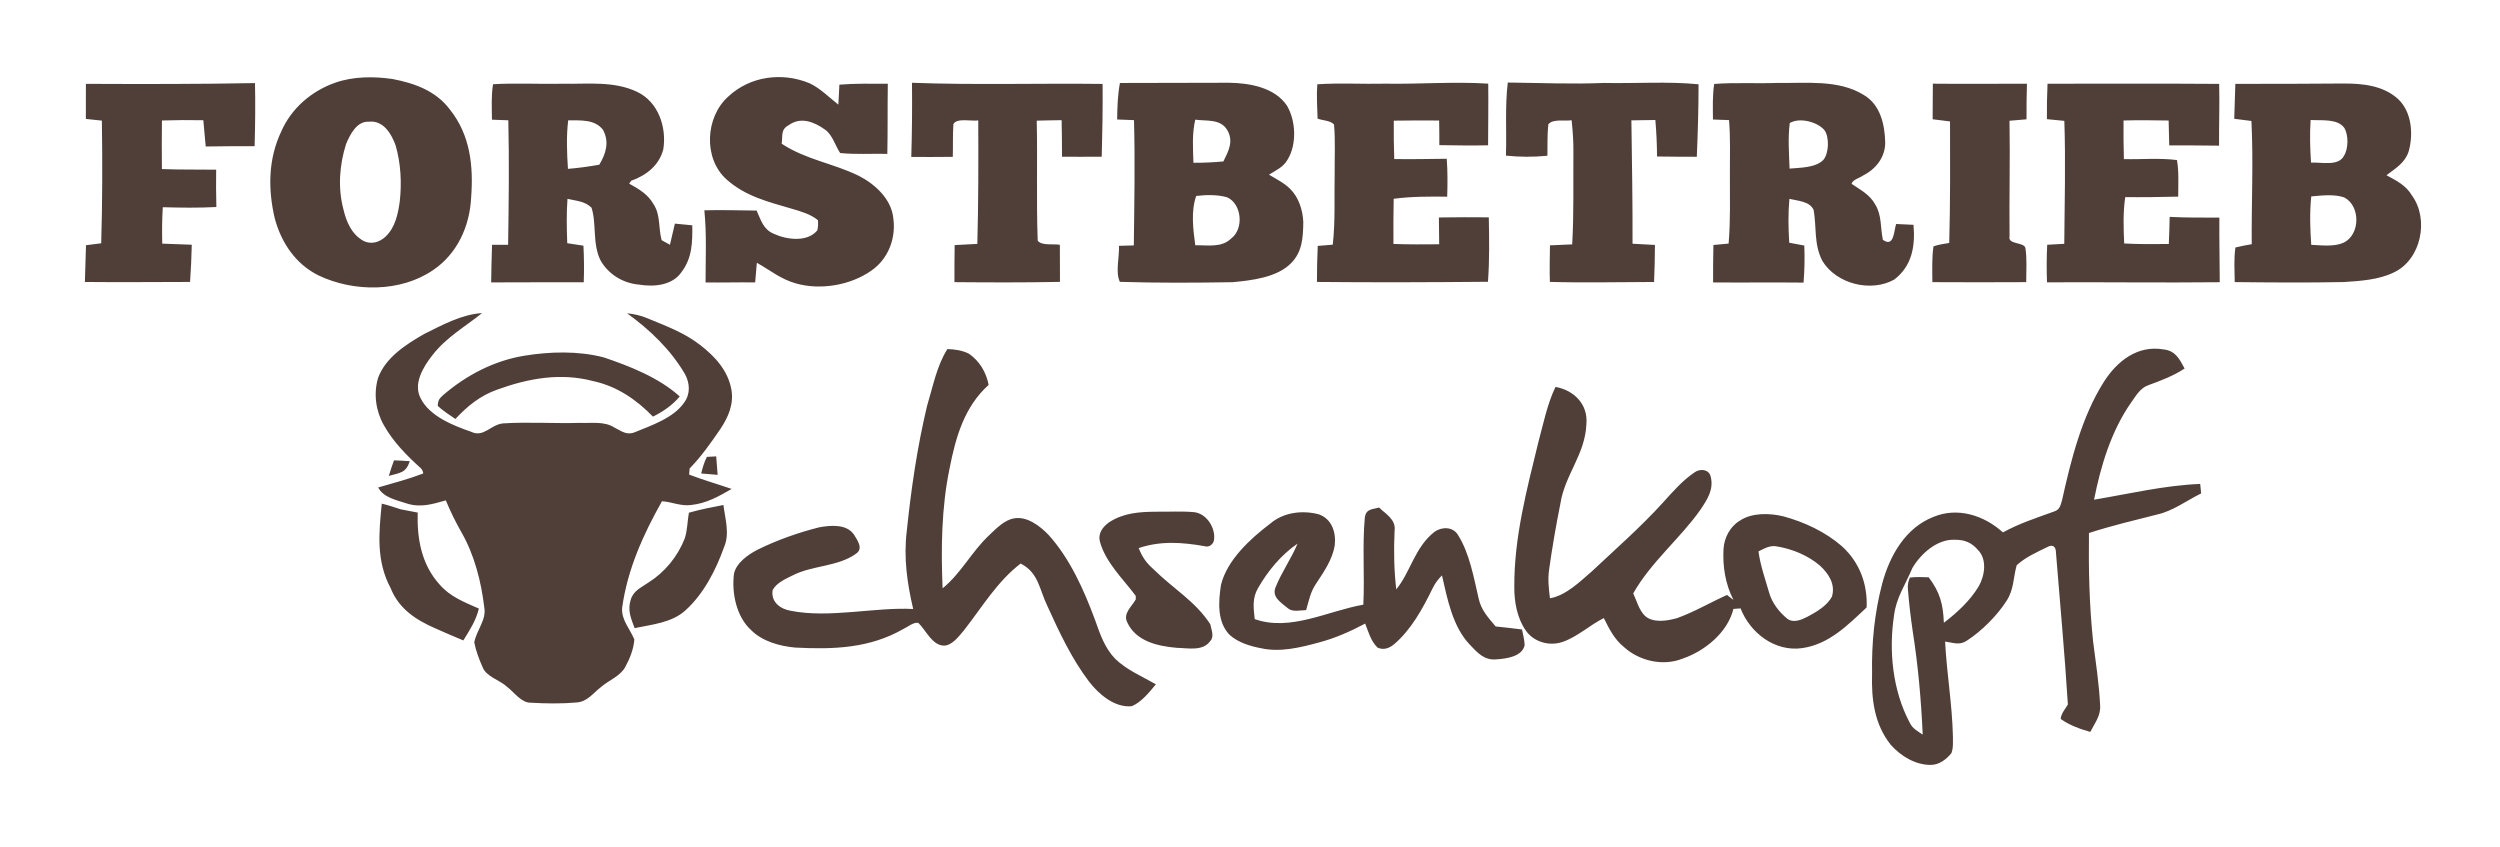 <?xml version="1.0" encoding="UTF-8" standalone="no"?><!DOCTYPE svg PUBLIC "-//W3C//DTD SVG 1.1//EN" "http://www.w3.org/Graphics/SVG/1.1/DTD/svg11.dtd"><svg width="100%" height="100%" viewBox="0 0 720 244" version="1.1" xmlns="http://www.w3.org/2000/svg" xmlns:xlink="http://www.w3.org/1999/xlink" xml:space="preserve" xmlns:serif="http://www.serif.com/" style="fill-rule:evenodd;clip-rule:evenodd;stroke-linejoin:round;stroke-miterlimit:2;"><g><path d="M327.11,172.6l-0.02,-1c-3.54,-4.76 -8.66,-9.58 -10.29,-15.53c-0.67,-2.43 0.78,-4.34 2.65,-5.67c4.17,-2.7 8.71,-2.99 13.55,-3.03c3.54,0.05 7.12,-0.19 10.65,0.11c3.77,0.23 6.53,4.55 5.98,8.1c-0.2,1.11 -1.37,2.13 -2.6,1.74c-6.46,-1.15 -12.77,-1.62 -19.09,0.53c1.04,2.57 2.12,4.19 4.19,6.01c5.86,5.81 12.03,9.18 16.43,15.91c0.28,1.48 1.22,3.54 0.03,4.8c-2.12,3.08 -6.44,2.06 -9.61,2.01c-5.5,-0.48 -11.77,-1.82 -14.33,-7.33c-1.3,-2.6 1.33,-4.56 2.46,-6.65Zm-93.96,-148.62c3.03,1.4 5.66,4.09 8.3,6.16c0.1,-1.92 0.19,-3.84 0.29,-5.76c4.65,-0.37 9.28,-0.28 13.95,-0.26c-0.1,6.73 0,13.46 -0.14,20.19c-4.52,-0.09 -9.1,0.21 -13.59,-0.24c-1.4,-2.12 -2.21,-5.22 -4.31,-6.71c-3.14,-2.25 -7,-3.85 -10.52,-1.3c-2.38,1.26 -1.66,3.08 -2.01,5.33c7.06,4.64 14.85,5.63 22.24,9.26c4.69,2.4 9.39,6.71 9.92,12.25c0.79,5.76 -1.48,11.69 -6.31,15.02c-5.99,4.25 -14.75,5.73 -21.78,3.69c-4.34,-1.21 -7.4,-3.8 -11.22,-5.93c-0.16,1.88 -0.31,3.77 -0.48,5.66c-4.77,-0.08 -9.53,0.08 -14.29,-0c-0,-6.97 0.35,-13.82 -0.35,-20.77c5.03,-0.16 10.03,0.05 15.05,0.07c1.26,2.71 1.85,5.33 4.84,6.64c3.68,1.74 9.74,2.61 12.66,-0.95c0.2,-0.93 0.26,-1.9 0.17,-2.91c-2.08,-1.75 -5.09,-2.6 -7.66,-3.34c-6.82,-2.01 -13.18,-3.53 -18.64,-8.38c-6.79,-6.05 -6.17,-18.02 0.51,-23.93c6.3,-5.87 15.53,-7.05 23.37,-3.79Zm-136.64,-0.15c5.18,-1.84 11.12,-1.86 16.51,-1.08c6.36,1.21 12.46,3.39 16.5,8.73c5.95,7.42 6.86,16.34 6.16,25.54c-0.43,8.2 -4,16.05 -10.91,20.74c-9.4,6.47 -22.91,6.38 -33,1.58c-6.62,-3.26 -10.71,-9.38 -12.62,-16.36c-1.99,-8.4 -1.93,-17.09 1.8,-25.01c2.91,-6.72 8.7,-11.73 15.56,-14.14Zm9.71,11.22c-3.49,-0.18 -5.4,3.7 -6.55,6.42c-1.91,6.03 -2.4,12.6 -0.78,18.76c0.87,3.7 2.38,7.28 5.87,9.19c2.21,1.07 4.63,0.32 6.32,-1.31c2.74,-2.63 3.55,-6.47 4.05,-10.09c0.6,-5.35 0.31,-10.96 -1.19,-16.15c-1.23,-3.39 -3.55,-7.28 -7.72,-6.82Zm-81.48,-10.9c16.22,0.07 32.48,0.09 48.7,-0.22c0.13,6.06 0.06,12.11 -0.11,18.17c-4.7,-0.01 -9.39,0.02 -14.08,0.09c-0.26,-2.52 -0.43,-5.04 -0.69,-7.56c-3.98,-0.08 -7.95,-0.06 -11.92,0.07c-0.04,4.66 -0.07,9.33 -0.01,13.99c5.21,0.21 10.4,0.1 15.63,0.18c-0.07,3.58 -0.03,7.16 0.06,10.75c-5.14,0.28 -10.29,0.2 -15.43,0.06c-0.22,3.49 -0.25,6.99 -0.16,10.49c2.83,0.12 5.67,0.2 8.5,0.31c-0.08,3.58 -0.23,7.15 -0.49,10.72c-10.1,0.01 -20.19,0.12 -30.29,0.01c0.08,-3.53 0.19,-7.06 0.32,-10.59c1.46,-0.19 2.92,-0.37 4.38,-0.55c0.35,-11.75 0.37,-23.58 0.19,-35.33c-1.53,-0.16 -3.07,-0.33 -4.61,-0.49c-0.02,-3.37 -0.01,-6.74 0.01,-10.1Zm117.26,0.11c6.64,-0.4 13.34,-0 20,-0.14c7.21,0.13 14.79,-0.87 21.51,2.34c6.11,2.9 8.54,10.24 7.52,16.56c-1.21,4.64 -4.89,7.48 -9.25,9.04c-0.19,0.28 -0.38,0.55 -0.57,0.83c2.81,1.56 5.41,3.06 7.04,5.96c2.03,3.11 1.34,6.88 2.31,10.33c0.79,0.44 1.59,0.88 2.39,1.31c0.5,-2.03 0.93,-4.07 1.42,-6.09c1.67,0.16 3.34,0.33 5.01,0.49c0.06,4.89 -0.01,9.37 -3.08,13.44c-2.67,3.91 -7.97,4.34 -12.25,3.64c-4.58,-0.4 -8.77,-2.92 -11.06,-6.92c-2.44,-4.82 -1.12,-10.62 -2.63,-15.24c-1.92,-1.89 -4.42,-1.96 -6.92,-2.54c-0.32,4.26 -0.22,8.51 -0.07,12.77c1.55,0.24 3.11,0.48 4.66,0.71c0.19,3.51 0.22,7.03 0.09,10.55c-8.89,0.01 -17.78,-0.03 -26.66,0.03c0.04,-3.61 0.13,-7.22 0.25,-10.83c1.54,-0.01 3.08,0 4.63,0c0.18,-11.95 0.34,-23.92 0.06,-35.86c-1.57,-0.06 -3.14,-0.11 -4.71,-0.17c-0.03,-3.37 -0.24,-6.88 0.31,-10.21Zm21.64,10.39c-0.56,4.57 -0.37,9.38 -0.07,13.98c3.03,-0.24 6.03,-0.67 9.02,-1.19c1.93,-3.19 2.96,-6.55 1.08,-10.04c-2.39,-3.13 -6.53,-2.69 -10.03,-2.75Zm99.01,-10.81c18.28,0.68 36.61,0.1 54.9,0.33c0.06,6.99 -0.06,13.98 -0.25,20.96c-3.82,0.05 -7.63,0.01 -11.44,0.01c-0.02,-3.51 -0.02,-7.02 -0.11,-10.53c-2.39,0.04 -4.78,0.06 -7.17,0.14c0.26,11.5 -0.14,23.07 0.28,34.55c1.11,1.56 4.58,0.85 6.38,1.21c0.02,3.56 0.02,7.11 0.03,10.67c-10.13,0.21 -20.27,0.17 -30.39,0.08c0,-3.56 -0.01,-7.12 0.06,-10.67c2.17,-0.12 4.35,-0.23 6.53,-0.35c0.33,-11.84 0.31,-23.71 0.27,-35.56c-1.87,0.31 -6.17,-0.81 -7.16,1.06c-0.23,3.13 -0.07,6.29 -0.18,9.43c-3.98,0.04 -7.97,0.06 -11.95,0.03c0.21,-7.13 0.28,-14.23 0.2,-21.36Zm59.89,0.06c10.49,-0.01 20.98,-0.02 31.47,-0.07c5.86,0.09 13.08,1.33 16.62,6.57c2.58,4.36 2.89,11.04 0.26,15.46c-1.24,2.29 -3.32,3.11 -5.42,4.45c2.05,1.22 4.43,2.41 6.11,4.1c2.46,2.44 3.65,6.18 3.77,9.57c-0.07,4.4 -0.25,8.54 -3.54,11.83c-4.04,4.12 -11.35,4.94 -16.79,5.46c-10.82,0.18 -21.7,0.24 -32.5,-0.1c-1.34,-2.78 -0.09,-7.25 -0.25,-10.37c1.42,-0.04 2.84,-0.08 4.27,-0.12c0.14,-12.02 0.38,-24.07 0.05,-36.08c-1.62,-0.06 -3.24,-0.12 -4.85,-0.19c0.04,-3.53 0.15,-7.03 0.8,-10.51Zm21.69,10.56c-0.95,4.17 -0.65,8.19 -0.52,12.42c2.88,0.02 5.75,-0.13 8.62,-0.38c1.48,-2.98 3.02,-5.81 1.11,-9.06c-1.98,-3.29 -5.93,-2.51 -9.21,-2.98Zm0.28,21.97c-1.56,4.36 -0.89,9.7 -0.27,14.2c3.58,-0.06 7.6,0.8 10.39,-1.99c3.65,-2.77 3.02,-9.91 -1.21,-11.82c-2.82,-0.8 -6.01,-0.72 -8.91,-0.39Zm34.87,-32.16c6.52,-0.42 13.11,-0.02 19.65,-0.17c10,0.17 19.63,-0.65 29.58,-0.01c0.08,5.92 -0.03,11.84 -0.04,17.76c-4.68,0.1 -9.36,0.02 -14.04,-0.05c-0.02,-2.36 0.02,-4.72 -0.06,-7.08c-4.36,-0.08 -8.71,-0.01 -13.06,0.03c-0.04,3.69 0.01,7.37 0.13,11.05c5.04,0.11 10.08,-0.05 15.12,-0.08c0.27,3.64 0.25,7.28 0.13,10.92c-5.16,-0.05 -10.28,-0.07 -15.41,0.61c-0.09,4.34 -0.09,8.67 -0.07,13.01c4.39,0.15 8.78,0.14 13.17,0.09c-0.03,-2.58 -0.08,-5.15 -0.08,-7.72c4.79,-0.09 9.58,-0.08 14.37,-0.04c0.12,6.17 0.22,12.41 -0.24,18.56c-16.42,0.15 -32.83,0.21 -49.25,0.05c-0.02,-3.46 0.08,-6.92 0.23,-10.38c1.44,-0.12 2.88,-0.23 4.32,-0.35c0.78,-6.74 0.4,-13.68 0.55,-20.47c-0.04,-4.69 0.23,-9.45 -0.18,-14.13c-1,-1.19 -3.32,-1.14 -4.74,-1.71c-0.09,-3.29 -0.33,-6.61 -0.08,-9.89Zm54.86,-0.5c9.27,0.1 18.49,0.51 27.76,0.12c9.04,0.19 18.18,-0.49 27.18,0.38c0.01,6.97 -0.21,13.92 -0.5,20.88c-3.81,-0 -7.63,-0.02 -11.45,-0.08c-0.03,-3.51 -0.18,-7.01 -0.49,-10.51c-2.3,0.04 -4.6,0.06 -6.9,0.1c0.16,11.85 0.37,23.67 0.33,35.53c2.15,0.13 4.3,0.23 6.45,0.35c-0.02,3.56 -0.08,7.12 -0.25,10.67c-10,0.02 -20.01,0.26 -30.01,-0.02c-0.1,-3.51 -0.02,-7.02 0.03,-10.53c2.14,-0.07 4.27,-0.16 6.4,-0.28c0.51,-8.8 0.27,-17.58 0.35,-26.38c0.04,-3.14 -0.17,-6.26 -0.52,-9.38c-1.9,0.36 -5.46,-0.5 -6.71,1.21c-0.32,2.99 -0.19,6.03 -0.26,9.02c-4,0.4 -7.94,0.39 -11.94,-0.03c0.24,-7 -0.31,-14.11 0.53,-21.05Zm59.45,0.41c6.04,-0.47 12.23,-0.06 18.31,-0.3c8.09,0.14 17.45,-1.03 24.66,3.41c4.87,2.78 6.16,8.54 6.28,13.74c0.02,4.22 -2.67,7.66 -6.34,9.5c-0.92,0.71 -3.08,1.2 -3.33,2.42c2.62,1.81 5.2,3.04 6.81,5.96c1.94,3.23 1.42,6.55 2.19,10.16c3.24,2.33 3.16,-2.59 3.81,-4.56c1.67,0.07 3.34,0.16 5.01,0.24c0.54,6.12 -0.42,11.89 -5.57,15.78c-6.72,3.74 -16.63,1.25 -20.67,-5.37c-2.51,-4.82 -1.65,-9.8 -2.51,-14.64c-1.07,-2.58 -4.64,-2.67 -6.991,-3.25c-0.389,4.21 -0.31,8.42 -0.049,12.63c1.45,0.28 2.89,0.55 4.34,0.82c0.14,3.58 0.079,7.1 -0.221,10.67c-8.679,-0.1 -17.369,0.03 -26.049,-0.05c-0.01,-3.6 0.01,-7.19 0.09,-10.78c1.46,-0.14 2.92,-0.28 4.38,-0.41c0.57,-6.73 0.35,-13.41 0.37,-20.15c-0.01,-5.16 0.18,-10.26 -0.25,-15.41c-1.54,-0.06 -3.09,-0.12 -4.63,-0.17c-0.02,-3.39 -0.16,-6.89 0.36,-10.24Zm21.76,11.26c-0.55,4.31 -0.21,8.79 -0.05,13.12c3,-0.28 7.47,-0.2 9.73,-2.51c1.61,-1.88 1.77,-6.62 0.3,-8.58c-2.09,-2.44 -7.23,-3.71 -9.98,-2.03Zm41.21,-11.34c9.03,0.1 18.06,-0.01 27.1,0.01c-0.09,3.42 -0.15,6.83 -0.12,10.25c-1.63,0.14 -3.27,0.28 -4.9,0.42c0.19,11.11 -0.1,22.25 0.01,33.36c-0.55,2.33 4.26,1.55 4.57,3.3c0.49,3.22 0.23,6.58 0.23,9.82c-9,0.08 -18.01,0.02 -27.02,-0c-0.03,-3.4 -0.17,-6.93 0.31,-10.31c1.43,-0.52 3.05,-0.71 4.54,-0.98c0.32,-11.66 0.26,-23.34 0.23,-35c-1.67,-0.21 -3.34,-0.41 -5.01,-0.62c0.03,-3.42 0.04,-6.83 0.06,-10.25Zm33.03,0.01c16.47,0.03 32.95,-0.08 49.43,0.05c0.16,5.93 -0.08,11.86 -0.03,17.79c-4.79,-0.03 -9.57,-0.11 -14.35,-0.08c-0.08,-2.38 -0.09,-4.77 -0.17,-7.16c-4.33,-0.08 -8.66,-0.12 -12.99,-0.01c-0.02,3.7 -0.02,7.41 0.1,11.12c5.07,0.14 10.26,-0.38 15.29,0.28c0.6,3.42 0.34,7.06 0.36,10.53c-5.09,0.12 -10.18,0.2 -15.26,0.14c-0.66,4.45 -0.5,8.88 -0.3,13.35c4.29,0.23 8.57,0.21 12.85,0.15c0.12,-2.6 0.19,-5.2 0.25,-7.81c4.77,0.26 9.53,0.19 14.31,0.21c-0.05,6.2 0.09,12.41 0.11,18.61c-16.58,0.18 -33.16,-0.06 -49.75,0.03c-0.14,-3.62 -0.12,-7.21 0.06,-10.82c1.64,-0.09 3.27,-0.18 4.91,-0.27c0.09,-11.79 0.43,-23.62 0.02,-35.41c-1.67,-0.15 -3.35,-0.32 -5.02,-0.49c-0.02,-3.4 0.02,-6.81 0.18,-10.21Zm54.09,0.04c10.41,-0 20.81,-0 31.22,-0.1c5.47,-0.01 11.36,0.59 15.59,4.42c4.05,3.71 4.53,10.35 3.05,15.32c-1.15,3.25 -3.75,4.69 -6.34,6.68c2.92,1.57 5.64,2.91 7.38,5.88c4.96,6.85 2.6,18.43 -5.24,22.1c-4.31,2.13 -9.71,2.48 -14.44,2.78c-10.46,0.21 -20.94,0.13 -31.4,0.01c-0.04,-3.29 -0.27,-6.7 0.2,-9.97c1.55,-0.39 3.12,-0.66 4.7,-0.94c-0.1,-11.82 0.51,-23.7 -0.09,-35.49l-4.95,-0.63c0.1,-3.35 0.2,-6.71 0.32,-10.06Zm21.68,10.41c-0.27,4.1 -0.17,8.18 0.12,12.27c2.84,-0.17 7.88,1.13 9.45,-1.91c1.34,-2.03 1.37,-6 0.14,-8.07c-1.92,-2.77 -6.78,-2.09 -9.71,-2.29Zm9.7,22.31c-2.91,-1.03 -6.49,-0.56 -9.52,-0.3c-0.48,4.66 -0.33,9.28 0,13.94c2.91,0.13 6.54,0.61 9.26,-0.59c4.89,-2.27 4.98,-10.58 0.26,-13.05Zm-549.62,124.17c-5.67,-2.44 -10.65,-5.67 -13.02,-11.63c-4.21,-7.88 -3.42,-15.79 -2.57,-24.36c1.87,0.41 3.64,1.08 5.47,1.64c1.62,0.33 3.25,0.63 4.88,0.93c-0.24,7.55 1.1,14.97 6.32,20.74c3.12,3.58 7.08,5.03 11.3,6.91c-0.82,3.421 -2.65,6.22 -4.48,9.17c-2.64,-1.11 -5.291,-2.22 -7.9,-3.4Zm13.3,-90.87c-5.04,4.05 -10.411,7.01 -14.42,12.28c-2.57,3.27 -5.52,8.18 -3.23,12.34c2.58,5.1 9.37,7.78 14.47,9.55c3.69,1.78 5.61,-2.08 9.28,-2.41c7.32,-0.45 14.72,0.07 22.06,-0.14c3.32,0.13 7.02,-0.54 9.9,1.32c2.02,0.97 3.49,2.34 5.87,1.39c4.78,-1.96 11.2,-4.11 14.23,-8.509c1.87,-2.481 1.72,-5.611 0.27,-8.261c-4.2,-7.14 -10.04,-12.67 -16.68,-17.52c2,0.25 3.93,0.62 5.79,1.42c5.41,2.25 10.55,4.09 15.25,7.71c4.28,3.3 8,7.34 9.01,12.83c0.74,4.2 -0.86,7.88 -3.12,11.31c-2.75,4 -5.51,7.96 -8.91,11.45c-0.04,0.59 -0.09,1.17 -0.14,1.75c4.03,1.55 8.17,2.73 12.24,4.13c-3.74,2.17 -7.29,4.18 -11.7,4.63c-2.93,0.4 -5.67,-0.94 -8.37,-1.08c-5.43,9.67 -9.91,19.56 -11.46,30.65c-0.31,3.51 2.28,6.11 3.51,9.17c-0.18,2.7 -1.31,5.5 -2.59,7.87c-1.5,2.75 -4.75,3.82 -7.12,5.9c-2.25,1.76 -3.85,4.14 -6.9,4.36c-4.35,0.39 -8.84,0.32 -13.19,0.07c-2.75,0.06 -4.75,-2.97 -6.78,-4.51c-2.15,-2.05 -6.09,-2.95 -7.14,-5.77c-1,-2.27 -1.92,-4.66 -2.38,-7.11c0.67,-3.55 3.52,-6.43 2.89,-9.98c-0.88,-7.5 -2.85,-15.25 -6.65,-21.83c-1.67,-2.95 -3.13,-5.93 -4.431,-9.07c-3.809,1.07 -7.249,2.16 -11.209,0.9c-2.91,-0.96 -6.78,-1.7 -8.27,-4.62c4.37,-1.25 8.72,-2.41 12.98,-4.03c-0.09,-0.63 -0.32,-1.14 -0.71,-1.52c-4,-3.58 -8.03,-7.68 -10.65,-12.41c-2.32,-4.07 -3,-9.09 -1.65,-13.58c2.11,-5.89 8.1,-9.7 13.28,-12.67c5.12,-2.55 10.89,-5.68 16.67,-6.01Zm134.01,10.36c2.09,0.06 4.37,0.38 6.24,1.36c3.05,2.13 4.93,5.33 5.64,8.96c-7.05,6.35 -9.49,15.1 -11.26,24.1c-2.33,11.24 -2.48,23.06 -2,34.49c5.47,-4.48 8.41,-10.67 13.54,-15.42c1.93,-1.82 4.3,-4.29 7.03,-4.72c3.72,-0.71 7.48,2.2 9.91,4.71c6.22,6.88 10.21,15.88 13.41,24.49c1.44,4.06 2.77,8.11 5.85,11.27c3.39,3.25 7.67,5 11.69,7.31c-1.89,2.28 -4.13,5.11 -6.92,6.3c-4.93,0.52 -9.48,-3.41 -12.31,-7.05c-5.02,-6.58 -8.64,-14.34 -12.04,-21.84c-2.33,-4.78 -2.49,-9.56 -7.69,-12.19c-6.82,5.25 -11.1,12.58 -16.34,19.26c-1.38,1.62 -3.31,4.25 -5.61,4.38c-3.49,0.06 -5.29,-4.43 -7.51,-6.55c-1.38,-0.28 -3.06,1.18 -4.29,1.74c-9.75,5.62 -20.25,5.94 -31.2,5.37c-4.37,-0.4 -9.35,-1.76 -12.55,-4.92c-4.38,-3.9 -5.77,-10.82 -5.04,-16.41c0.68,-3.08 4.13,-5.52 6.8,-6.86c5.51,-2.74 11.8,-4.96 17.76,-6.45c3.25,-0.58 7.83,-1.01 9.98,2.1c1,1.66 2.81,4.06 0.56,5.53c-5.11,3.7 -12.48,3.34 -18,6.12c-2.08,1.04 -4.86,2.18 -5.98,4.34c-0.54,3.44 2.23,5.48 5.3,5.97c11.15,2.19 24.23,-1.12 35.18,-0.53c-1.731,-7.4 -2.78,-14.73 -1.86,-22.33c1.25,-12.11 3.02,-24.29 5.85,-36.14c1.65,-5.41 2.79,-11.58 5.86,-16.39Zm350.24,0.1c3.46,0.37 4.59,2.75 6.08,5.5c-3.25,2.14 -6.78,3.47 -10.41,4.79c-2.34,0.79 -3.6,3.05 -4.94,4.94c-5.74,8.12 -8.84,18.39 -10.73,28.05c10.21,-1.71 20.17,-4.11 30.57,-4.54c0.09,0.91 0.18,1.82 0.27,2.73c-4.21,2.1 -8.17,5.08 -12.67,6.08c-6.59,1.68 -13.16,3.22 -19.64,5.33c-0.13,10.44 0.1,20.87 1.2,31.26c0.78,6.07 1.72,12.17 2.01,18.28c0.26,3.03 -1.52,5.18 -2.83,7.74c-3.04,-0.87 -5.91,-1.88 -8.52,-3.73c0.1,-1.53 1.31,-2.87 2.07,-4.16c-0.91,-14.82 -2.32,-29.63 -3.49,-44.44c-0.3,-1.44 -1.3,-1.55 -2.5,-0.87c-2.98,1.44 -6.34,2.95 -8.76,5.22c-0.99,3.53 -0.77,6.88 -2.84,10.12c-2.63,4.2 -7.28,8.87 -11.45,11.54c-2.15,1.5 -4,0.61 -6.32,0.3c0.47,9.08 2.04,18.1 2.25,27.221c-0.03,1.589 0.18,3.439 -0.45,4.929c-1.42,1.76 -3.54,3.39 -5.92,3.37c-4.39,0.06 -8.69,-2.57 -11.52,-5.78c-4.74,-5.91 -5.62,-13.17 -5.39,-20.51c-0.16,-8.84 0.69,-17.43 2.93,-25.99c2.18,-8.01 6.65,-15.98 14.75,-19.15c7.02,-2.91 14.6,-0.42 20.01,4.47c4.68,-2.58 9.7,-4.19 14.7,-6.01c1.69,-0.51 1.89,-1.8 2.33,-3.3c2.55,-11.5 5.68,-24.02 12.04,-34.06c3.81,-5.96 9.68,-10.62 17.17,-9.33Zm-60.09,54.82c-5.11,-0.23 -9.78,4 -12.23,8.13c-2.07,4.93 -4.64,8.52 -5.28,13.62c-1.57,10.25 -0.41,21.71 4.52,30.95c0.79,1.69 2.25,2.41 3.73,3.411c-0.45,-9.941 -1.32,-19.881 -2.87,-29.711c-0.59,-4.04 -1.08,-8.1 -1.39,-12.17c-0.11,-1.11 0.07,-2.22 0.56,-3.34c1.78,-0.23 3.63,-0.14 5.42,-0.08c3.23,4.26 4.17,7.75 4.37,13.1c3.8,-2.9 7.56,-6.36 10.03,-10.49c1.76,-3.01 2.49,-7.78 -0.21,-10.48c-1.79,-2.11 -3.87,-2.97 -6.65,-2.94Zm-412.04,-53c7.46,-1.21 15.54,-1.43 22.9,0.47c7.6,2.57 15.89,5.84 21.91,11.26c-2.18,2.58 -4.73,4.3 -7.72,5.81c-4.8,-4.93 -10.35,-8.74 -17.16,-10.22c-9.38,-2.5 -18.68,-0.83 -27.63,2.42c-4.91,1.71 -8.61,4.73 -12.11,8.47c-1.71,-1.2 -3.57,-2.32 -5.08,-3.76c0.06,-1.61 0.44,-2.12 1.6,-3.15c6.66,-5.71 14.58,-9.85 23.29,-11.3Zm297.03,8.98c5.33,0.97 9.36,4.98 8.9,10.61c-0.31,8.79 -6.18,14.63 -7.49,22.97c-1.25,6.26 -2.35,12.55 -3.23,18.86c-0.44,2.84 -0.14,5.62 0.22,8.44c4.64,-0.82 8.64,-4.81 12.12,-7.81c6.88,-6.46 13.95,-12.65 20.32,-19.64c2.83,-3.13 5.75,-6.52 9.28,-8.87c1.54,-1.07 4.06,-0.86 4.56,1.22c0.97,3.73 -0.96,6.62 -2.93,9.57c-5.67,8.12 -14.25,15.06 -19.37,24.12c0.98,2.08 1.67,4.76 3.32,6.41c2.32,2.21 6.51,1.51 9.31,0.71c4.96,-1.78 9.58,-4.52 14.39,-6.67c0.61,0.48 1.22,0.96 1.84,1.43c-2.33,-4.58 -3.15,-9.68 -2.85,-14.77c0.21,-3.16 1.9,-6.39 4.66,-8.03c3.46,-2.37 8.56,-2.22 12.47,-1.3c6.149,1.66 12.27,4.51 17.08,8.74c4.97,4.6 7.3,10.78 7,17.53c-5.44,5.08 -10.81,10.6 -18.551,11.71c-7.869,1.12 -14.969,-4.35 -17.759,-11.44c-0.68,0.05 -1.37,0.09 -2.05,0.15c-1.67,6.79 -8.25,12.15 -14.66,14.32c-5.6,2.26 -12.49,0.67 -16.89,-3.36c-2.76,-2.24 -4.23,-5.21 -5.78,-8.33c-4.12,2.07 -7.62,5.44 -11.93,6.89c-3.78,1.29 -8.28,0.01 -10.57,-3.34c-2.48,-3.56 -3.32,-8.27 -3.28,-12.54c-0.07,-14.22 3.58,-27.95 6.96,-41.78c1.42,-5.23 2.55,-10.94 4.91,-15.8Zm63.95,45.97c-2.13,-0.47 -3.67,0.51 -5.5,1.4c0.54,4.03 1.97,8.06 3.11,11.99c0.84,2.92 2.91,5.57 5.25,7.45c1.76,1.26 4.07,0.25 5.77,-0.63c2.56,-1.36 5.69,-3.17 7.05,-5.84c1.02,-3.53 -0.98,-6.59 -3.49,-8.88c-3.38,-2.9 -7.83,-4.73 -12.19,-5.49Zm-305.67,-25.96c0.16,1.77 0.29,3.55 0.41,5.32c-1.58,-0.12 -3.16,-0.25 -4.73,-0.4c0.39,-1.66 0.86,-3.25 1.64,-4.78c0.89,-0.04 1.79,-0.09 2.68,-0.14Zm-92.79,1.14c1.52,0.05 3.03,0.14 4.55,0.25c-1.18,3.49 -2.84,3.28 -6.04,4.23c0.44,-1.51 0.93,-3.01 1.49,-4.48Zm94.87,12.86c0.48,3.96 1.86,8.25 0.21,12.06c-2.33,6.53 -5.81,13.41 -10.99,18.14c-3.89,3.68 -9.71,4.21 -14.8,5.26c-1.03,-2.74 -2.07,-5.09 -1.15,-8.07c0.77,-2.76 3.03,-3.57 5.18,-5.09c4.7,-2.97 8.32,-7.42 10.38,-12.58c0.8,-2.36 0.79,-5.03 1.22,-7.5c3.26,-0.93 6.61,-1.59 9.95,-2.22Zm188.82,0.73c2.04,1.96 4.95,3.49 4.47,6.76c-0.26,5.62 -0.16,11.22 0.48,16.81c4.13,-4.98 5.28,-12.1 11.06,-16.61c2.09,-1.45 5.24,-1.47 6.69,0.89c3.38,5.29 4.6,12.46 6.01,18.47c0.74,3.28 2.79,5.44 4.87,7.93c2.54,0.27 5.07,0.53 7.59,0.87c0.31,1.54 0.71,2.99 0.76,4.54c-0.72,3.3 -5.36,3.89 -8.11,4.06c-3.49,0.38 -5.5,-1.92 -7.68,-4.22c-4.95,-5.17 -6.48,-13.22 -8.02,-19.96c-1.13,1.13 -2.04,2.35 -2.73,3.79c-2.77,5.69 -6.16,11.9 -11.06,16.04c-1.4,1.17 -3.04,1.77 -4.78,0.96c-1.95,-1.94 -2.57,-4.42 -3.55,-6.91c-4.24,2.25 -8.58,4.18 -13.23,5.42c-5.35,1.46 -11.3,2.93 -16.8,1.67c-3.11,-0.58 -6.61,-1.67 -8.99,-3.82c-3.68,-3.73 -3.24,-9.63 -2.51,-14.39c1.74,-7.18 8.49,-13.35 14.18,-17.66c3.84,-3.29 9.3,-3.94 14.04,-2.67c3.76,1.36 4.97,5.23 4.55,8.92c-0.67,4.12 -3.12,7.6 -5.36,11.01c-1.63,2.36 -2.1,4.93 -2.88,7.64c-1.7,0.03 -3.87,0.64 -5.26,-0.53c-1.81,-1.54 -4.67,-3.14 -3.58,-5.96c1.73,-4.39 4.55,-8.28 6.37,-12.66c-4.76,3.24 -8.56,7.89 -11.41,12.85c-1.68,2.88 -1.27,5.74 -0.93,8.89c10.27,3.65 21.07,-2.37 31.28,-4.15c0.42,-8.36 -0.33,-16.91 0.44,-25.22c0.44,-2.43 2.1,-2.18 4.09,-2.76Z" style="fill:#4f3f38;"/></g></svg>